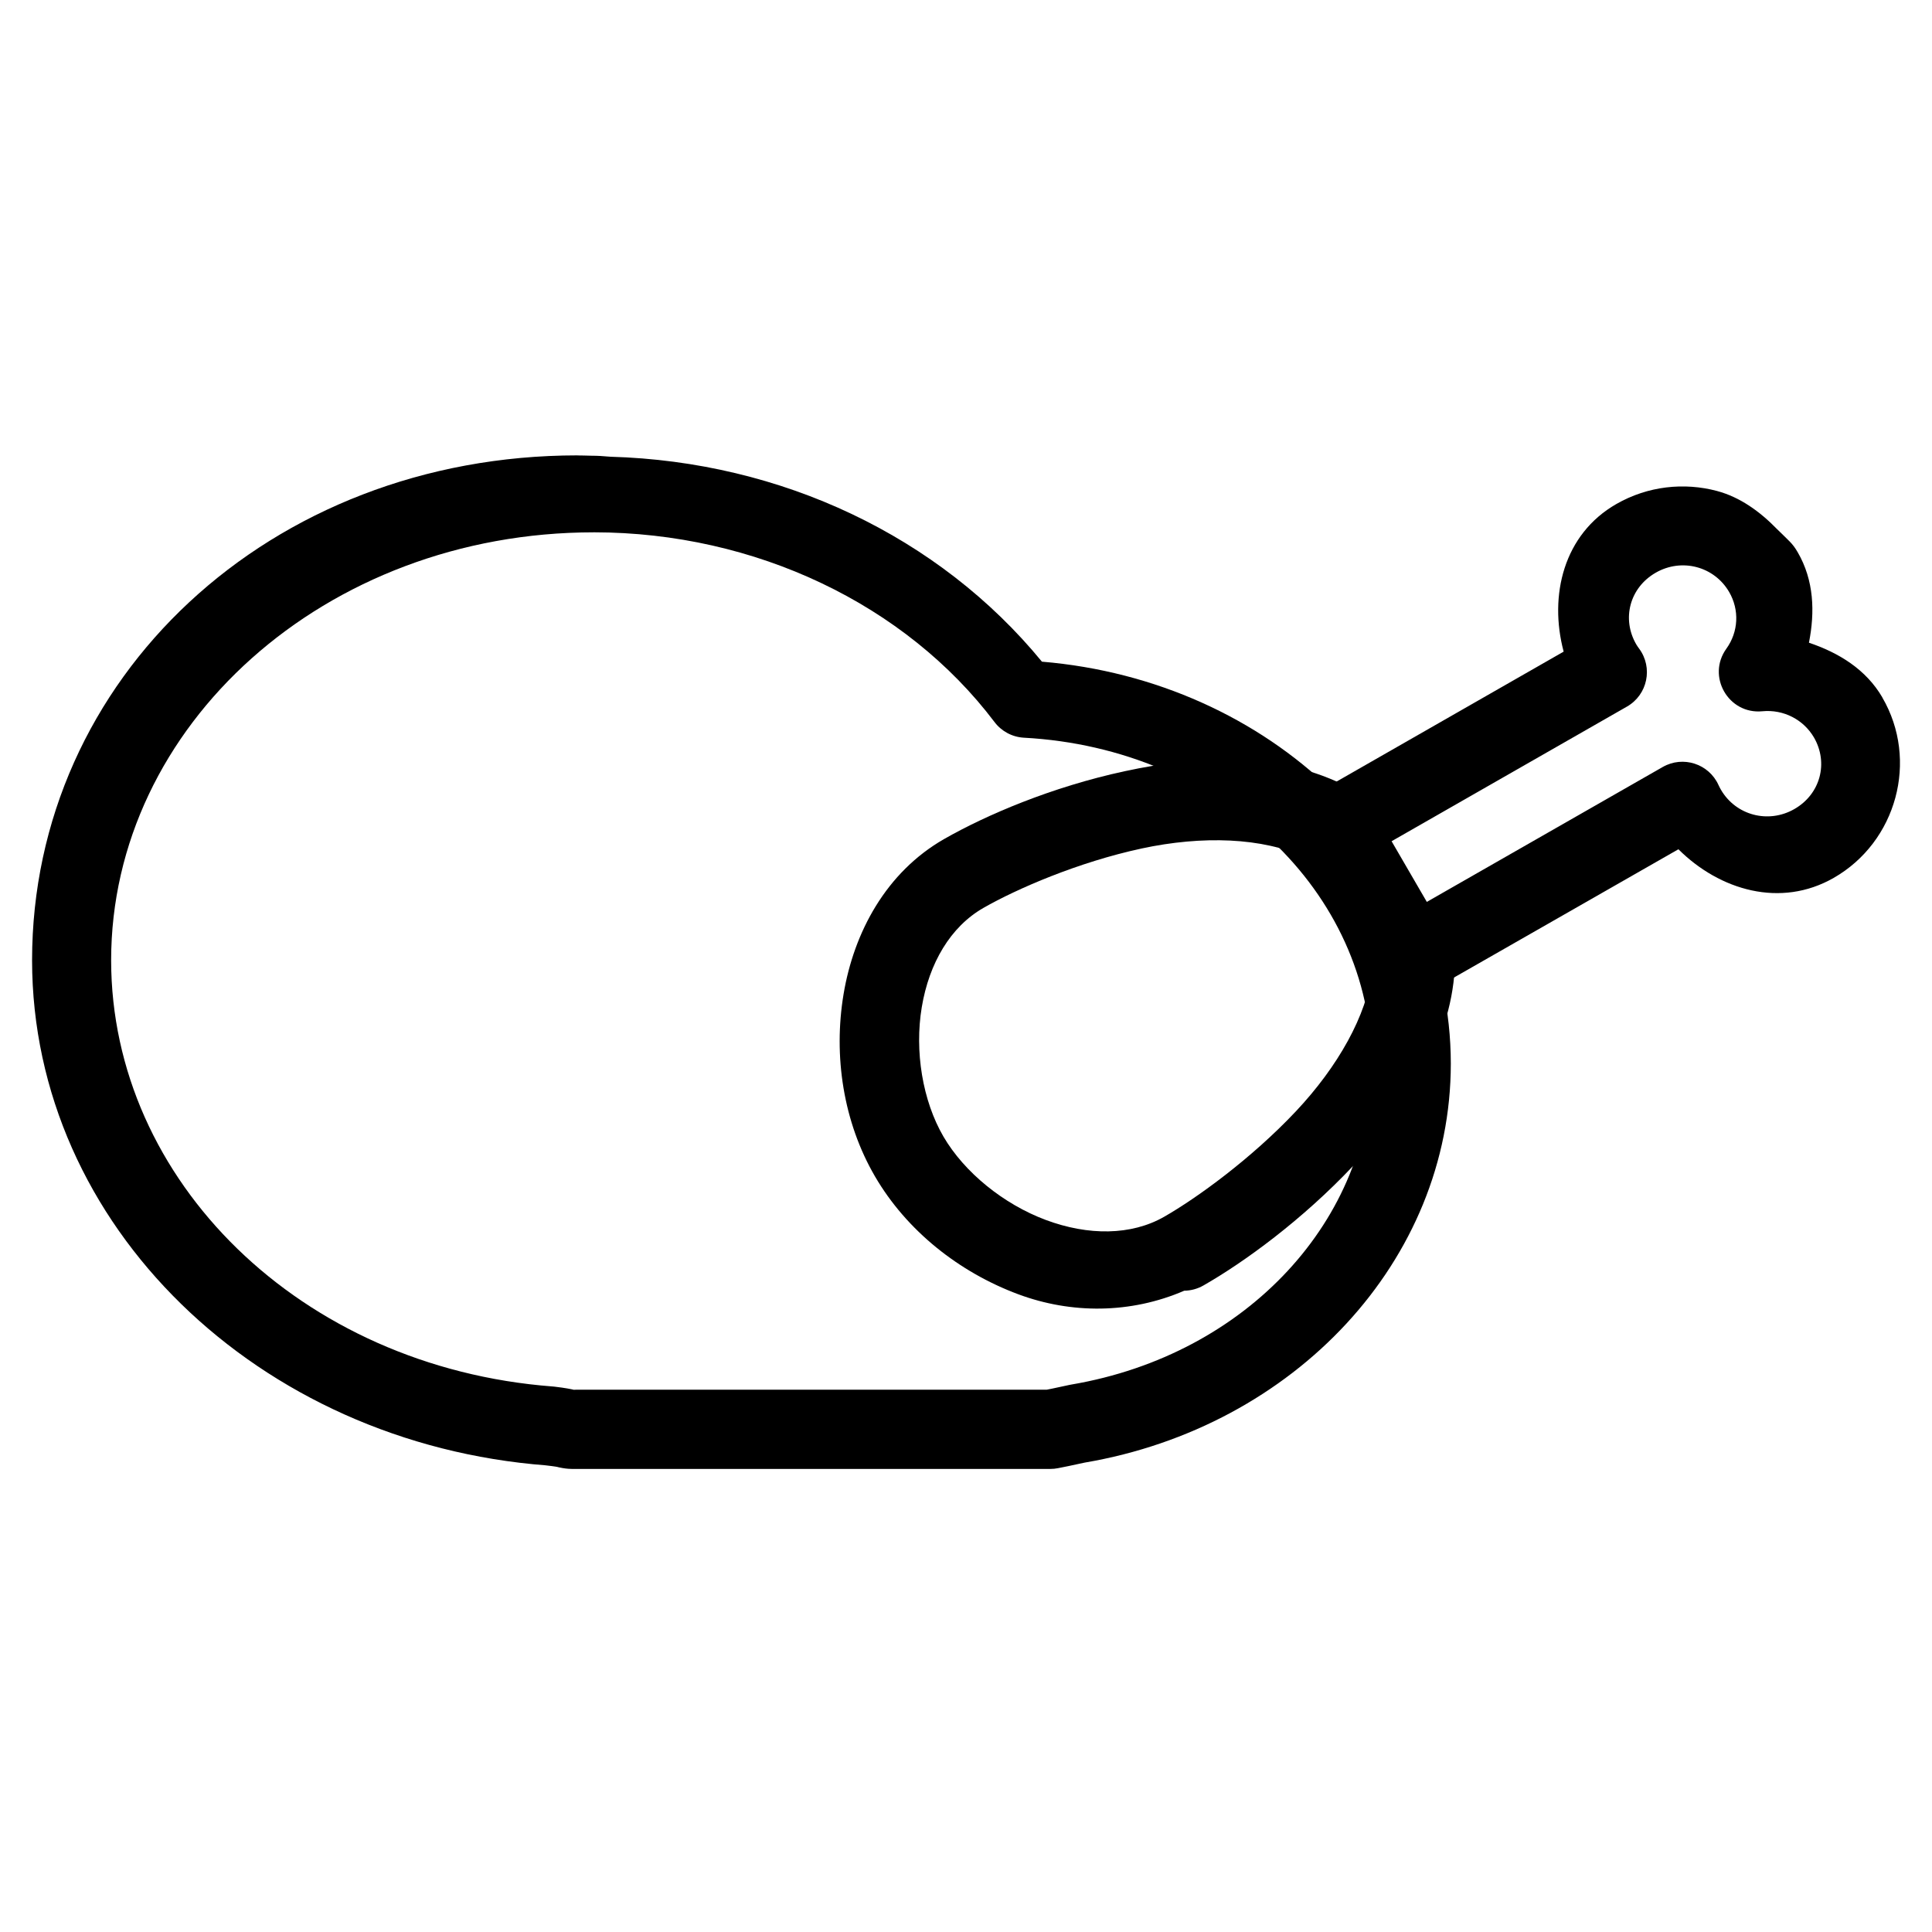 <?xml version="1.0" encoding="UTF-8"?>
<!-- Uploaded to: ICON Repo, www.svgrepo.com, Generator: ICON Repo Mixer Tools -->
<svg fill="#000000" width="800px" height="800px" version="1.1" viewBox="144 144 512 512" xmlns="http://www.w3.org/2000/svg">
 <g>
  <path d="m297.04 264.68c-81.539 0-144.54 59.039-144.54 133.82 0.047 70.312 59.969 128.02 136.37 133.85l-0.426-0.039c3.223 0.375 3.211 0.434 3.641 0.543 0.215 0.059 1.551 0.324 2.519 0.387 0.902 0.059 1.438 0.059 2.207 0.039h125.56c0.676 0 1.352-0.059 2.016-0.199 3.578-0.711 1.574-0.301 7.051-1.473 55.617-9.457 97.012-53.52 97.043-105.72v-0.039c-0.059-56.246-48.035-101.47-108.36-106.5-27.227-33.188-68.992-53.023-114.36-54.312-2.098-0.18-3.406-0.262-4.891-0.262-2.113-0.078-2.41-0.039-3.824-0.078zm4.379 20.387c42.77 0.039 82.555 19.113 106.11 50.246 1.852 2.473 4.703 4.004 7.785 4.184 52.41 2.805 92.109 41.109 92.164 86.391-0.039 41.078-32.809 77.082-79.574 85.035-0.145 0.02-0.285 0.059-0.426 0.078-5.867 1.254-4.344 0.941-6.082 1.281h-124.59-0.117c-0.602 0.008-0.609 0.039-0.543 0.039-0.875-0.199-2.16-0.488-5.269-0.852-0.141-0.016-0.285-0.02-0.426-0.039-66.824-5.098-116.96-54.578-117-112.93 0-62.105 56.574-113.43 127.96-113.43z"/>
  <path d="m472.23 345.35c-10.145-0.414-20.422 0.93-30.141 3.023-19.434 4.18-36.871 11.676-47.883 17.977-15.363 8.789-23.91 24.688-26.652 41.105-2.742 16.414-0.062 33.91 8.328 48.309 8.391 14.398 22.297 25.391 37.965 31.227 14.023 5.223 29.762 5.207 43.969-0.93v-0.008c1.797-0.02 3.559-0.5 5.117-1.395 10.809-6.18 26.148-17.34 39.707-31.727 13.559-14.387 25.746-32.016 26.887-52.301 0.113-2.043-0.371-4.078-1.395-5.848-10.016-17.305-3.992-8.828-22.508-38.312v-0.004c-0.992-1.574-2.383-2.856-4.031-3.719-9.203-4.832-19.219-6.988-29.363-7.398zm-25.723 23.516c16.113-3.465 32.059-2.938 43.465 2.363 11.156 17.918 11.883 19.867 17.629 30.062-1.348 11.699-8.988 25.348-20.223 37.27-11.781 12.5-26.207 22.941-34.867 27.895-8.738 4.996-20.113 5.035-31.34 0.852-11.23-4.184-21.633-12.645-27.156-22.121-5.523-9.477-7.684-22.613-5.734-34.285 1.949-11.672 7.609-21.309 16.348-26.305 8.824-5.047 25.074-12.113 41.879-15.73z"/>
  <path d="m599.02 274.11c-8.703-2.312-18.297-1.332-26.652 3.449-13.984 7.996-17.945 24.23-13.984 39.129l-65.199 37.309c-5.051 2.887-6.789 9.336-3.875 14.371l19.953 34.207c2.91 4.953 9.266 6.648 14.258 3.797l65.277-37.309c10.98 10.922 27.113 15.617 41.141 7.594 16.711-9.559 22.59-31.184 12.902-47.805v-0.039c-4.356-7.449-11.551-11.824-19.449-14.488 1.609-8.152 1.348-16.531-2.984-23.98-1.406-2.418-2.215-2.902-5.504-6.156-4.508-4.633-9.797-8.457-15.883-10.074zm-16.23 21.656c6.906-3.953 15.5-1.664 19.449 5.113 2.762 4.754 2.488 10.559-0.734 15.031-5.273 7.324 0.547 17.449 9.531 16.582 5.594-0.539 10.898 2.188 13.676 6.934 3.918 6.769 1.703 15.039-5.191 18.984-6.906 3.953-15.5 1.664-19.449-5.113-0.238-0.414-0.465-0.844-0.66-1.277-2.559-5.621-9.395-7.828-14.762-4.766l-62.527 35.758-9.336-16.078 62.371-35.68c5.469-3.125 6.973-10.328 3.215-15.379-0.262-0.348-0.512-0.715-0.734-1.086-3.949-6.777-1.754-15.07 5.152-19.02z"/>
 </g>
</svg>